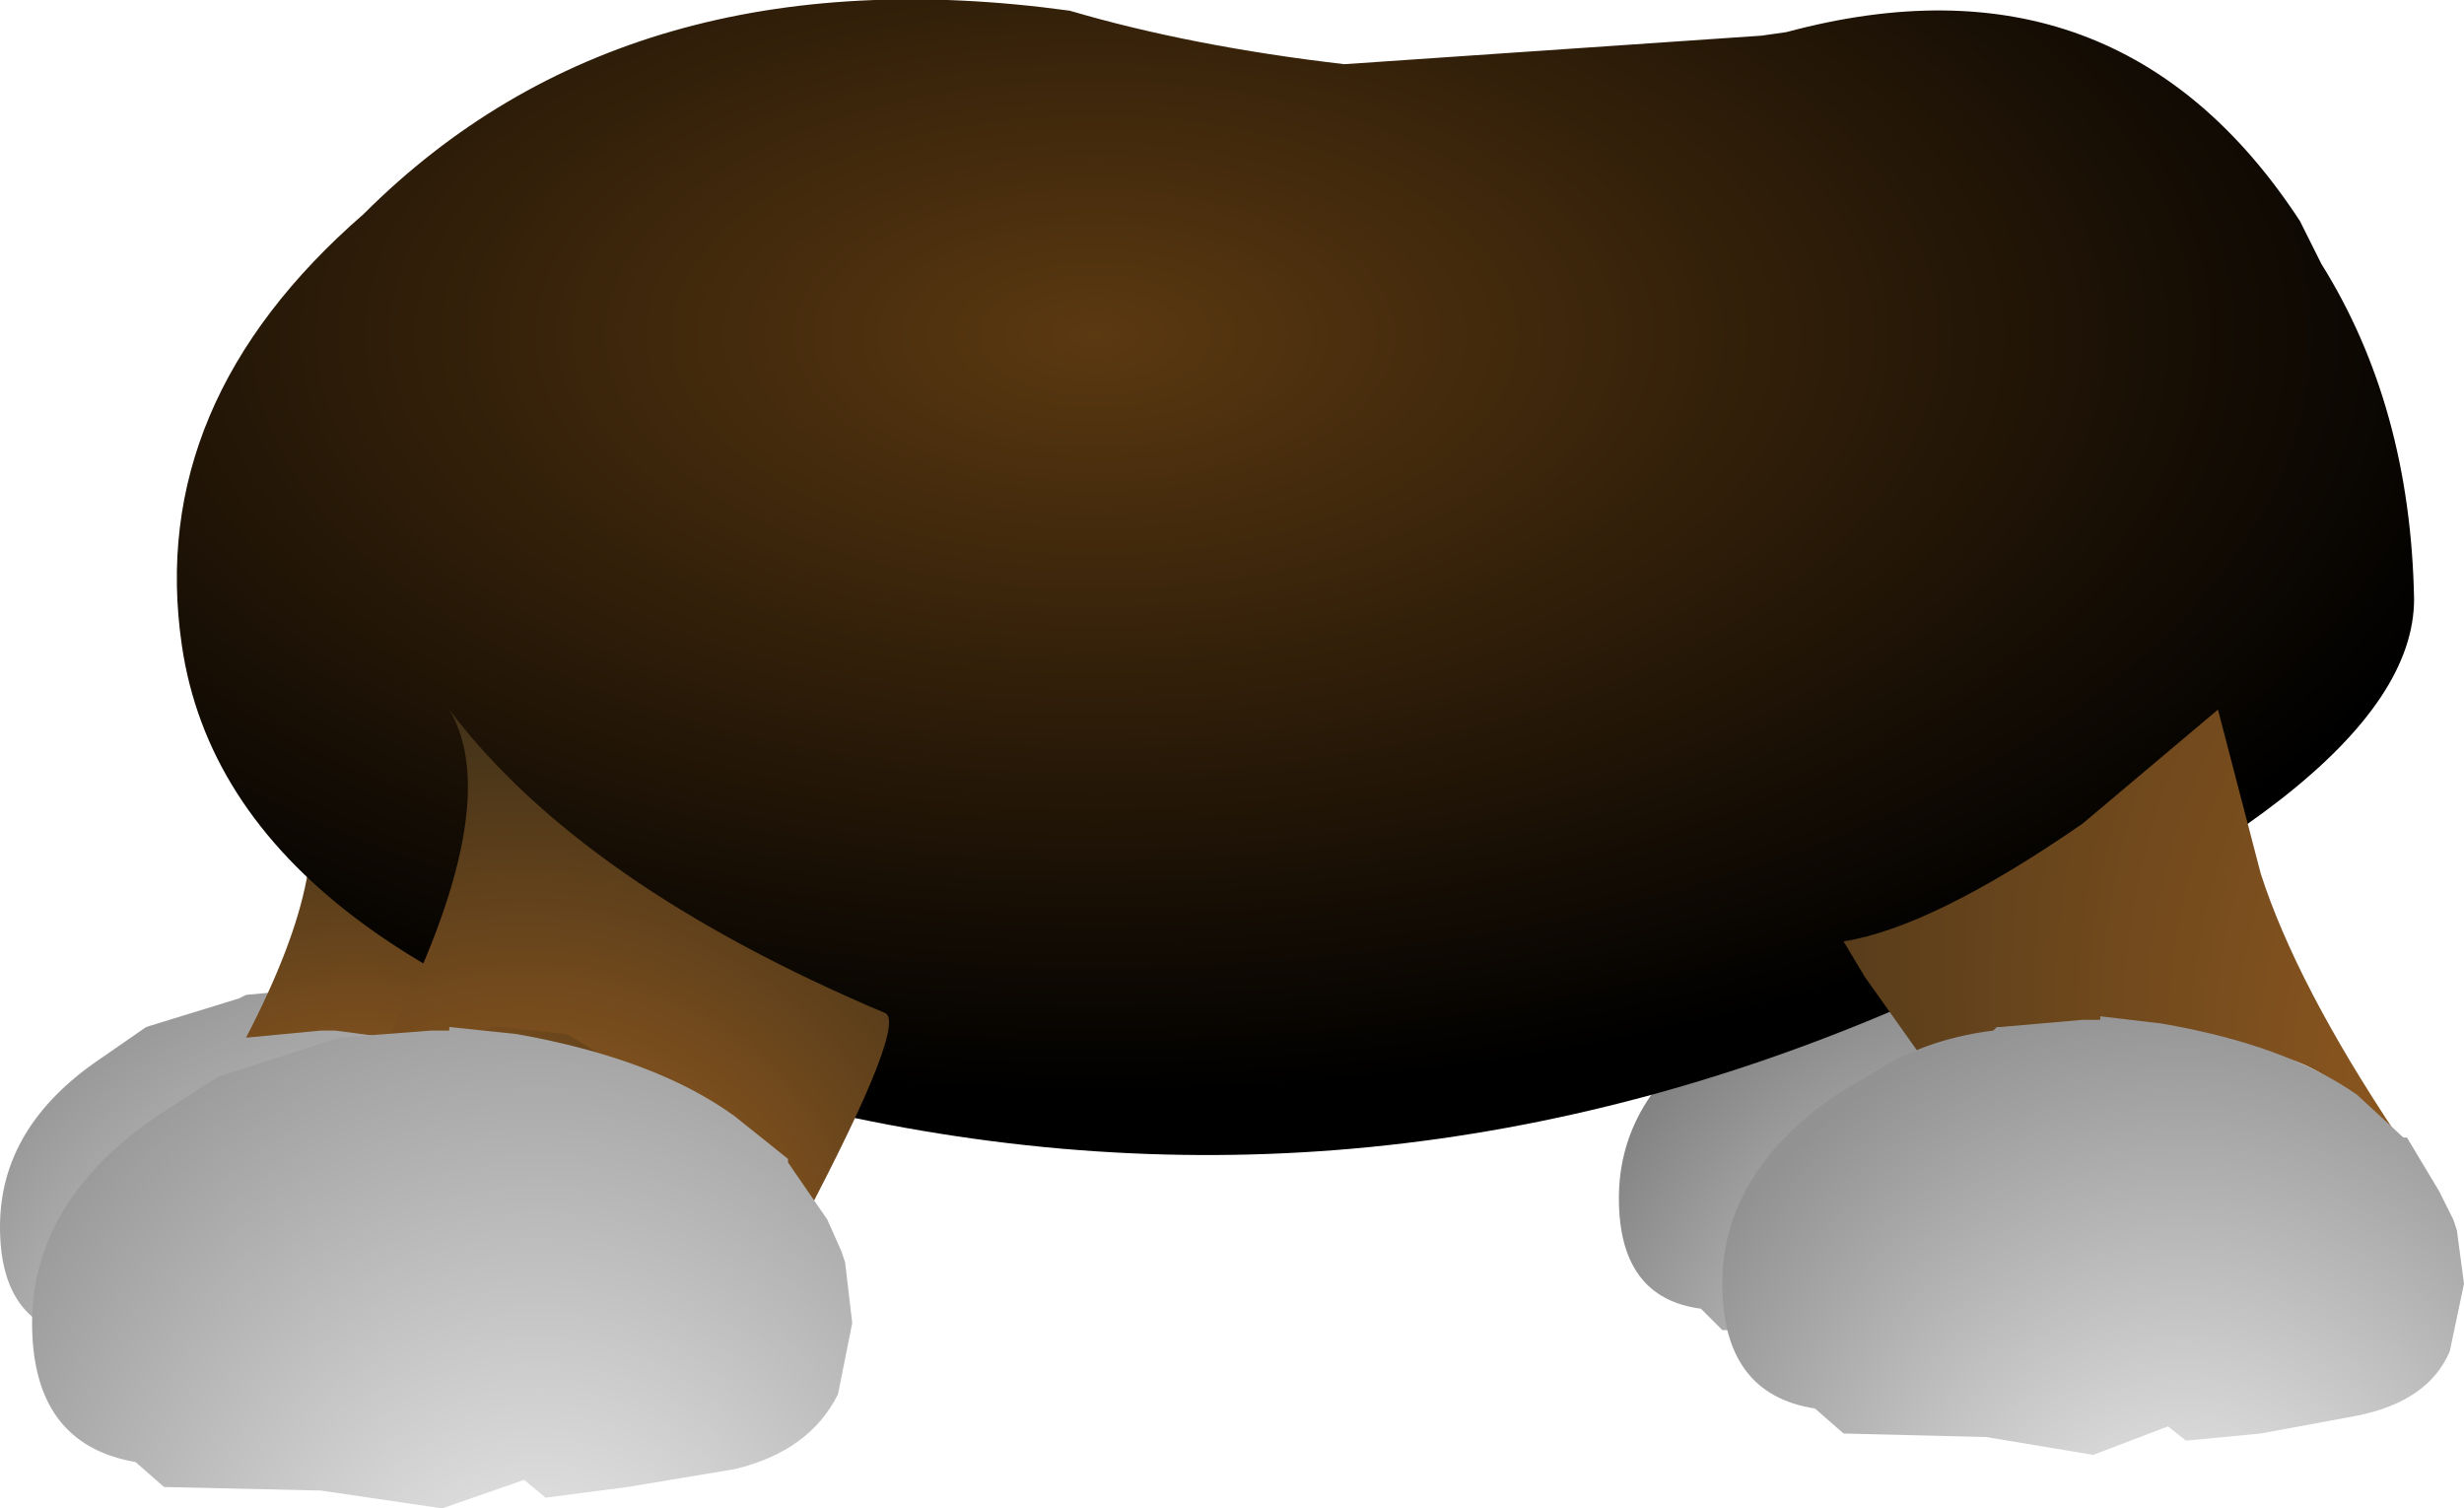 <?xml version="1.0" encoding="UTF-8" standalone="no"?>
<svg xmlns:xlink="http://www.w3.org/1999/xlink" height="21.15px" width="34.55px" xmlns="http://www.w3.org/2000/svg">
  <g transform="matrix(1.0, 0.0, 0.0, 1.0, 7.15, 2.35)">
    <path d="M21.0 11.2 Q22.6 11.45 23.5 12.1 L24.1 12.6 24.55 13.25 24.7 13.65 24.75 13.75 24.85 14.45 24.65 15.25 Q24.35 15.9 23.5 16.1 L22.25 16.3 21.35 16.4 21.1 16.25 20.2 16.55 18.8 16.35 17.0 16.3 16.7 16.0 Q15.55 15.85 15.55 14.45 15.55 13.05 16.95 12.1 L17.6 11.65 18.9 11.25 19.0 11.2 20.05 11.1 20.2 11.1 20.25 11.1 21.0 11.2" fill="url(#gradient0)" fill-rule="evenodd" stroke="none"/>
    <path d="M0.8 12.5 L1.4 13.0 1.85 13.65 2.0 14.05 2.05 14.15 2.15 14.85 1.95 15.65 Q1.65 16.3 0.8 16.5 L-0.45 16.7 -1.35 16.8 -1.6 16.65 -2.5 16.95 -3.9 16.75 -5.7 16.7 -6.0 16.4 Q-7.15 16.25 -7.15 14.85 -7.15 13.45 -5.75 12.5 L-5.1 12.05 -3.8 11.65 -3.7 11.6 -2.65 11.5 -2.5 11.5 -2.45 11.5 -1.7 11.6 Q-0.1 11.85 0.8 12.5" fill="url(#gradient1)" fill-rule="evenodd" stroke="none"/>
    <path d="M0.8 13.1 Q-0.1 12.45 -1.7 12.2 L-2.45 12.1 -2.5 12.1 -2.65 12.1 -3.7 12.2 Q-2.35 9.6 -3.0 8.5 -1.5 10.45 1.95 11.95 L1.4 13.6 0.8 13.1" fill="url(#gradient2)" fill-rule="evenodd" stroke="none"/>
    <path d="M17.55 -1.85 L17.9 -1.9 Q22.55 -3.15 25.1 0.75 L25.4 1.35 Q26.65 3.35 26.7 6.05 26.7 8.75 19.2 11.9 11.65 15.05 3.85 13.1 -3.95 11.15 -4.6 6.7 -5.1 3.3 -2.05 0.65 1.65 -3.05 7.85 -2.2 9.55 -1.7 11.7 -1.45 L17.55 -1.85" fill="url(#gradient3)" fill-rule="evenodd" stroke="none"/>
    <path d="M3.1 13.55 L0.8 12.15 -0.15 12.05 -0.25 12.05 -0.4 12.1 -1.7 12.2 Q-0.05 8.95 -0.85 7.6 1.0 10.05 5.25 11.85 5.6 11.95 4.1 14.8 3.9 14.05 3.1 13.55" fill="url(#gradient4)" fill-rule="evenodd" stroke="none"/>
    <path d="M26.45 13.55 Q25.6 12.7 24.95 12.5 23.25 11.95 21.8 12.75 20.7 13.35 21.2 14.45 L19.0 11.35 18.7 10.85 Q19.95 10.65 22.05 9.2 L23.95 7.6 24.55 9.9 Q25.05 11.45 26.45 13.55" fill="url(#gradient5)" fill-rule="evenodd" stroke="none"/>
    <path d="M20.8 12.1 L20.85 12.05 20.9 12.05 22.05 11.95 22.2 11.95 22.3 11.95 22.3 11.9 23.15 12.0 Q24.9 12.3 25.9 13.0 L26.55 13.6 26.6 13.6 27.05 14.35 27.25 14.75 27.3 14.9 27.4 15.65 27.2 16.6 Q26.9 17.3 25.9 17.5 L24.55 17.75 23.5 17.85 23.25 17.65 22.2 18.05 20.7 17.8 18.7 17.75 18.3 17.4 Q17.0 17.2 17.0 15.65 17.0 14.1 18.6 13.0 L19.35 12.55 Q20.0 12.2 20.8 12.1" fill="url(#gradient6)" fill-rule="evenodd" stroke="none"/>
    <path d="M4.45 14.75 L4.65 15.2 4.7 15.35 4.8 16.2 4.6 17.2 Q4.2 18.0 3.15 18.25 L1.65 18.5 0.5 18.65 0.2 18.4 -0.95 18.8 -2.65 18.55 -4.85 18.5 -5.25 18.15 Q-6.7 17.9 -6.7 16.2 -6.7 14.5 -4.95 13.3 L-4.1 12.75 -2.55 12.25 -2.4 12.2 -1.1 12.1 -0.95 12.1 -0.85 12.1 -0.85 12.05 0.1 12.15 Q2.05 12.5 3.15 13.3 L3.9 13.9 3.9 13.95 4.45 14.75" fill="url(#gradient7)" fill-rule="evenodd" stroke="none"/>
  </g>
  <defs>
    <radialGradient cx="0" cy="0" gradientTransform="matrix(-0.009, 0.0, 0.0, 0.01, 21.25, 18.8)" gradientUnits="userSpaceOnUse" id="gradient0" r="819.2" spreadMethod="pad">
      <stop offset="0.0" stop-color="#f5f5f5"/>
      <stop offset="1.0" stop-color="#828282"/>
    </radialGradient>
    <radialGradient cx="0" cy="0" gradientTransform="matrix(-0.009, 0.0, 0.0, 0.01, -1.45, 19.2)" gradientUnits="userSpaceOnUse" id="gradient1" r="819.2" spreadMethod="pad">
      <stop offset="0.0" stop-color="#f5f5f5"/>
      <stop offset="1.0" stop-color="#9a9a9a"/>
    </radialGradient>
    <radialGradient cx="0" cy="0" gradientTransform="matrix(0.009, 0.0, 0.0, 0.009, -2.15, 15.45)" gradientUnits="userSpaceOnUse" id="gradient2" r="819.2" spreadMethod="pad">
      <stop offset="0.0" stop-color="#ac6722"/>
      <stop offset="1.0" stop-color="#3d2f18"/>
    </radialGradient>
    <radialGradient cx="0" cy="0" gradientTransform="matrix(0.025, 0.0, 0.0, 0.013, 8.2, 2.35)" gradientUnits="userSpaceOnUse" id="gradient3" r="819.2" spreadMethod="pad">
      <stop offset="0.0" stop-color="#5b3911"/>
      <stop offset="1.0" stop-color="#000000"/>
    </radialGradient>
    <radialGradient cx="0" cy="0" gradientTransform="matrix(0.011, 0.0, 0.0, 0.011, 0.2, 16.2)" gradientUnits="userSpaceOnUse" id="gradient4" r="819.2" spreadMethod="pad">
      <stop offset="0.0" stop-color="#ac6722"/>
      <stop offset="1.0" stop-color="#3d2f18"/>
    </radialGradient>
    <radialGradient cx="0" cy="0" gradientTransform="matrix(-0.017, 0.009, 0.013, 0.024, 31.85, 15.45)" gradientUnits="userSpaceOnUse" id="gradient5" r="819.2" spreadMethod="pad">
      <stop offset="0.0" stop-color="#ac6722"/>
      <stop offset="1.0" stop-color="#3d2f18"/>
    </radialGradient>
    <radialGradient cx="0" cy="0" gradientTransform="matrix(-0.01, 0.0, 0.0, 0.011, 23.45, 20.5)" gradientUnits="userSpaceOnUse" id="gradient6" r="819.2" spreadMethod="pad">
      <stop offset="0.0" stop-color="#f5f5f5"/>
      <stop offset="1.0" stop-color="#929292"/>
    </radialGradient>
    <radialGradient cx="0" cy="0" gradientTransform="matrix(-0.011, 0.0, 0.0, 0.013, 0.4, 21.6)" gradientUnits="userSpaceOnUse" id="gradient7" r="819.2" spreadMethod="pad">
      <stop offset="0.0" stop-color="#f5f5f5"/>
      <stop offset="1.0" stop-color="#9a9a9a"/>
    </radialGradient>
  </defs>
</svg>
